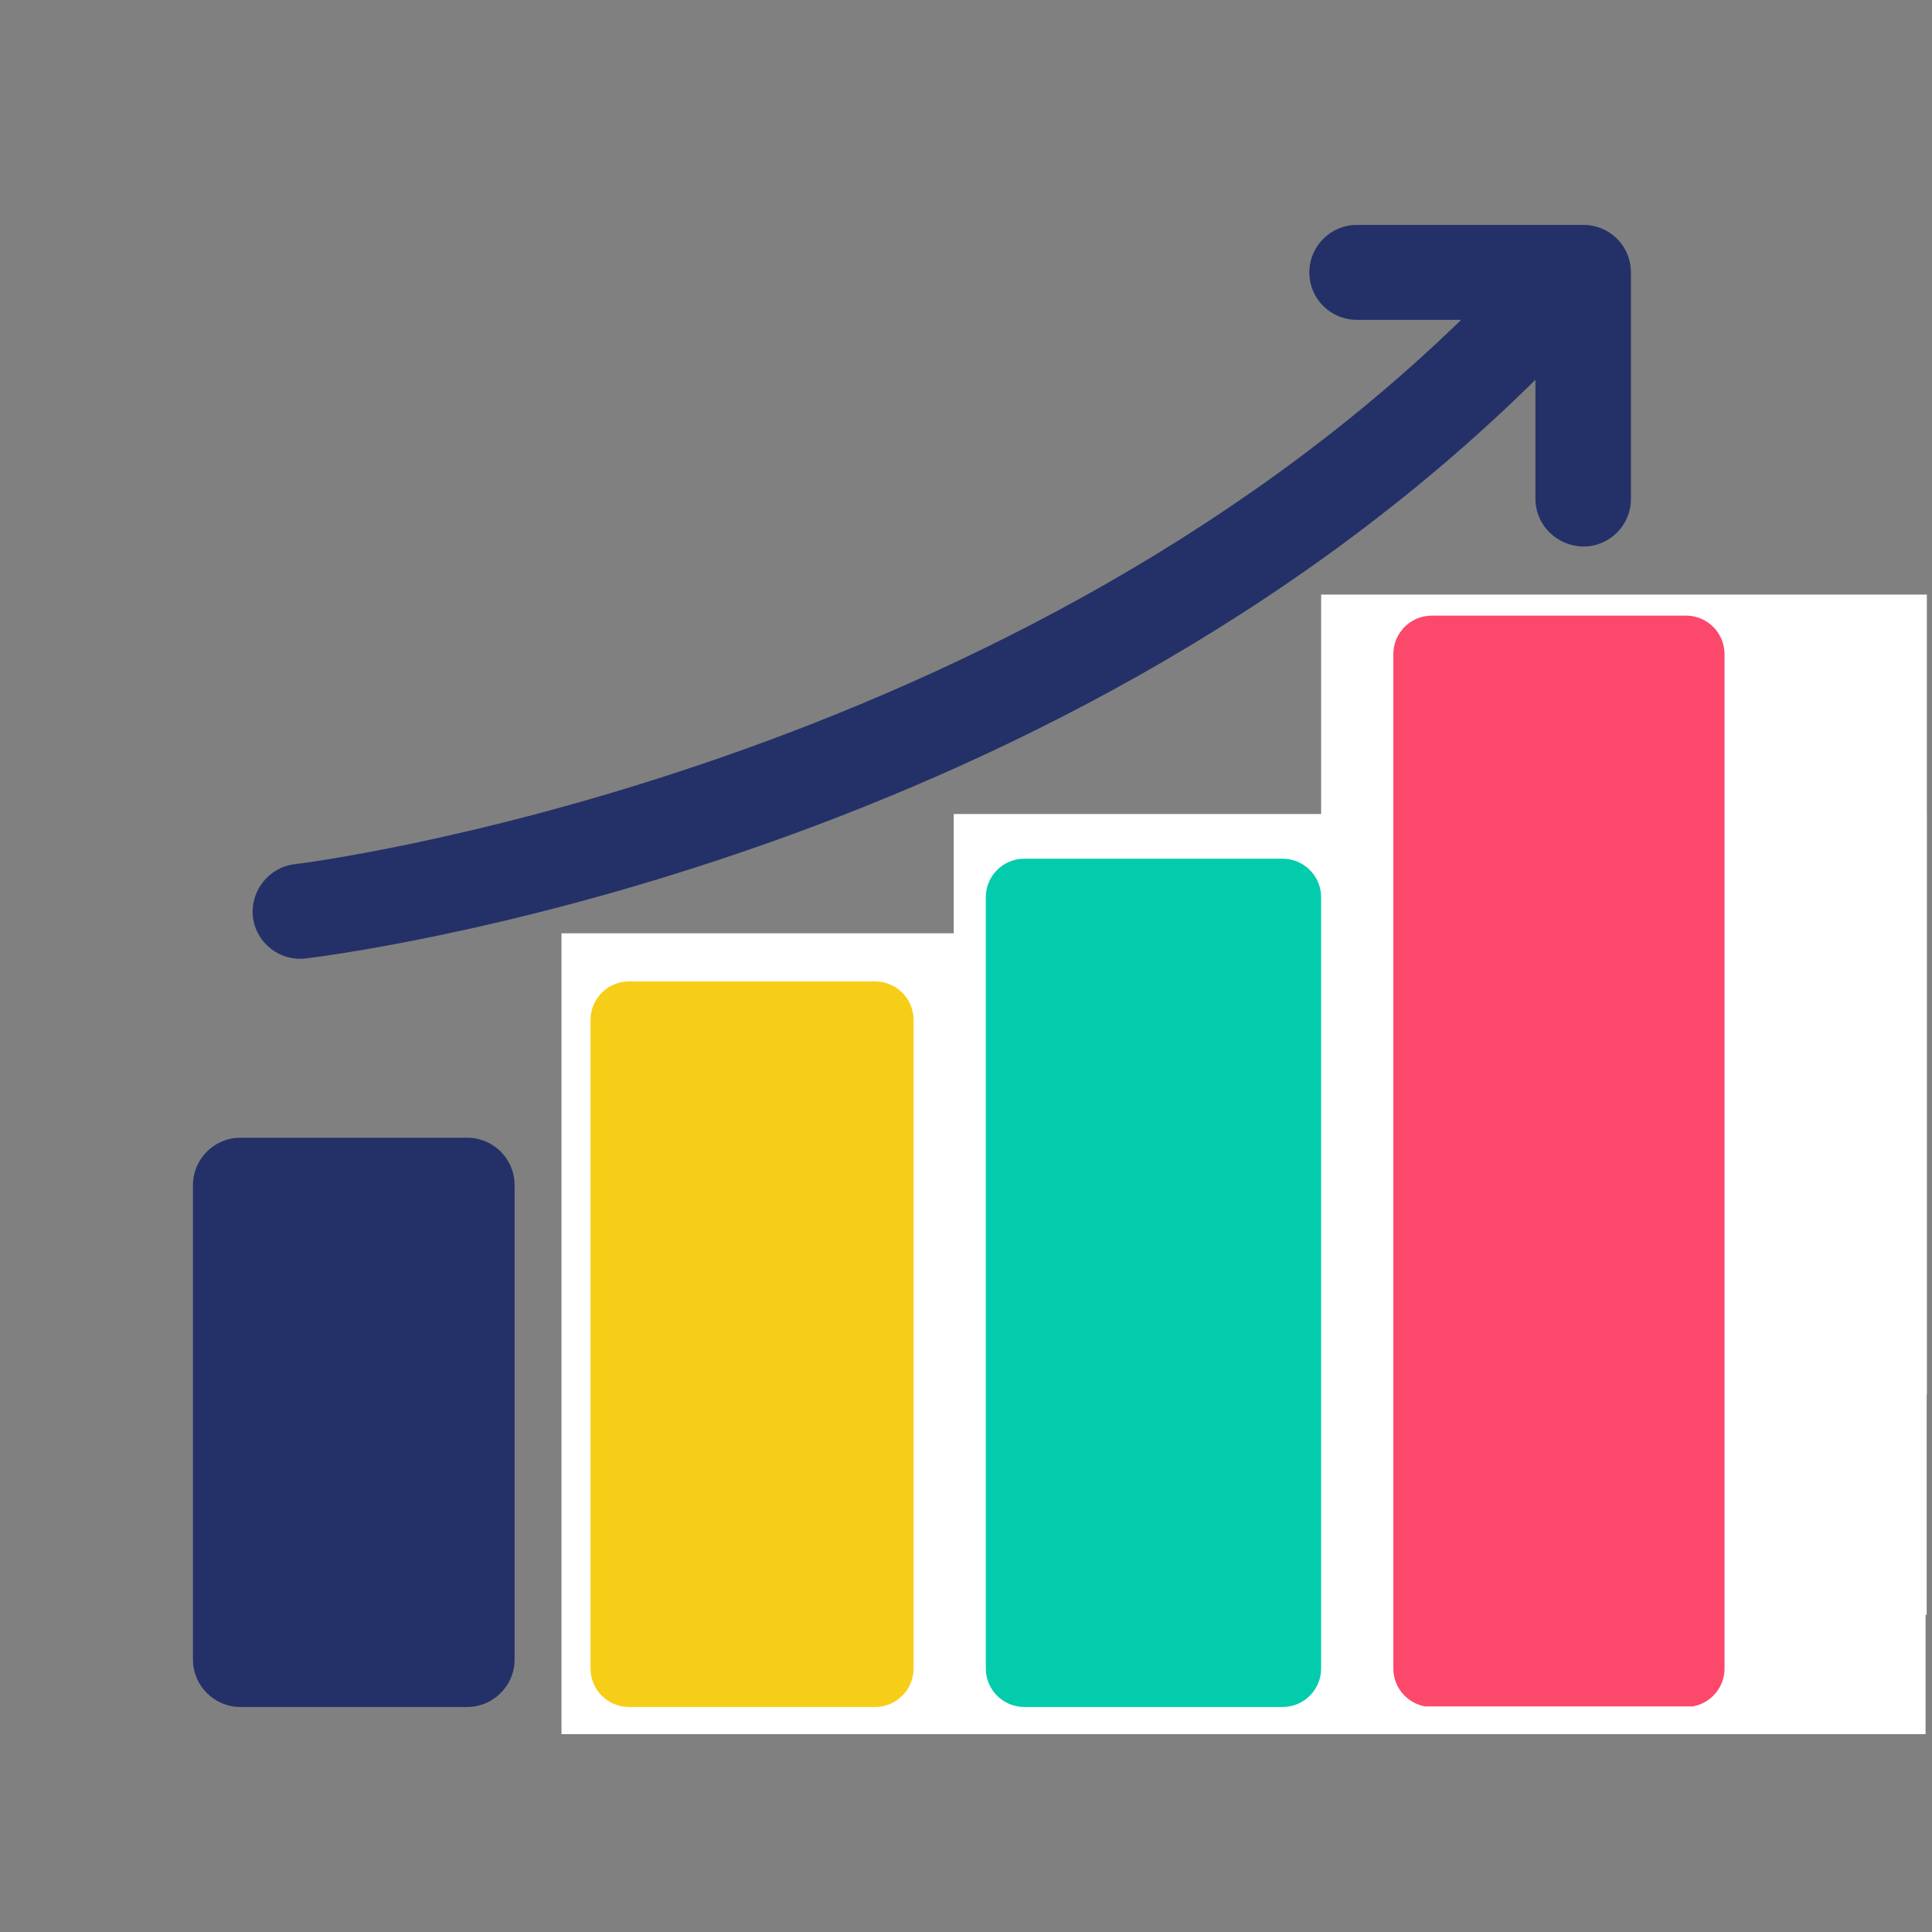 <svg xmlns="http://www.w3.org/2000/svg" xmlns:xlink="http://www.w3.org/1999/xlink" width="250" zoomAndPan="magnify" viewBox="0 0 187.5 187.5" height="250" preserveAspectRatio="xMidYMid meet" version="1.0"><rect x="0" y="0" width="187.5" height="187.5" fill="#808080" stroke="none"/><defs><clipPath id="86c6c64fb0"><path d="M 18.699 21.828 L 166.84 21.828 L 166.84 165.961 L 18.699 165.961 Z M 18.699 21.828 " clip-rule="nonzero"/></clipPath><clipPath id="671d2a53df"><path d="M 54.492 90.574 L 187 90.574 L 187 168.301 L 54.492 168.301 Z M 54.492 90.574 " clip-rule="nonzero"/></clipPath><clipPath id="7beb8a206a"><path d="M 92.559 79 L 187 79 L 187 156.727 L 92.559 156.727 Z M 92.559 79 " clip-rule="nonzero"/></clipPath><clipPath id="3b82bea4cb"><path d="M 128.215 57.707 L 187 57.707 L 187 135.434 L 128.215 135.434 Z M 128.215 57.707 " clip-rule="nonzero"/></clipPath><clipPath id="9980cdbee2"><path d="M 95.672 83.336 L 128.215 83.336 L 128.215 165.715 L 95.672 165.715 Z M 95.672 83.336 " clip-rule="nonzero"/></clipPath><clipPath id="60009fc830"><path d="M 99.41 83.336 L 124.477 83.336 C 126.539 83.336 128.215 85.012 128.215 87.078 L 128.215 161.926 C 128.215 163.988 126.539 165.664 124.477 165.664 L 99.41 165.664 C 97.344 165.664 95.672 163.988 95.672 161.926 L 95.672 87.078 C 95.672 85.012 97.344 83.336 99.41 83.336 Z M 99.41 83.336 " clip-rule="nonzero"/></clipPath><clipPath id="5057cbe7ae"><path d="M 57.309 95.246 L 88.664 95.246 L 88.664 165.676 L 57.309 165.676 Z M 57.309 95.246 " clip-rule="nonzero"/></clipPath><clipPath id="213457d10a"><path d="M 61.047 95.246 L 84.926 95.246 C 86.988 95.246 88.664 96.922 88.664 98.988 L 88.664 161.926 C 88.664 163.988 86.988 165.664 84.926 165.664 L 61.047 165.664 C 58.984 165.664 57.309 163.988 57.309 161.926 L 57.309 98.988 C 57.309 96.922 58.984 95.246 61.047 95.246 Z M 61.047 95.246 " clip-rule="nonzero"/></clipPath><clipPath id="2bdccbc324"><path d="M 135.223 59.746 L 167.367 59.746 L 167.367 165.73 L 135.223 165.73 Z M 135.223 59.746 " clip-rule="nonzero"/></clipPath><clipPath id="f4f33a9dd1"><path d="M 138.961 59.746 L 163.629 59.746 C 165.695 59.746 167.367 61.422 167.367 63.484 L 167.367 161.926 C 167.367 163.988 165.695 165.664 163.629 165.664 L 138.961 165.664 C 136.895 165.664 135.223 163.988 135.223 161.926 L 135.223 63.484 C 135.223 61.422 136.895 59.746 138.961 59.746 Z M 138.961 59.746 " clip-rule="nonzero"/></clipPath></defs><g clip-path="url(#86c6c64fb0)"><path fill="#243168" d="M 149.012 48.402 L 149.012 36.855 C 101.145 84.133 32.637 92.637 29.652 93.023 C 29.477 93.051 29.297 93.051 29.121 93.051 C 26.816 93.051 24.809 91.309 24.543 88.977 C 24.277 86.465 26.078 84.164 28.621 83.867 C 29.297 83.809 96.152 75.422 141.805 31.039 L 131.676 31.039 C 129.109 31.039 127.07 28.973 127.07 26.434 C 127.07 23.895 129.137 21.828 131.676 21.828 L 153.676 21.828 C 156.246 21.828 158.281 23.895 158.281 26.434 L 158.281 48.434 C 158.281 50.973 156.215 53.039 153.676 53.039 C 151.078 53.008 149.012 50.941 149.012 48.402 Z M 161.766 60.125 L 139.77 60.125 C 137.227 60.125 135.16 62.191 135.16 64.734 L 135.16 161.059 C 135.16 163.598 137.227 165.664 139.77 165.664 L 161.766 165.664 C 164.309 165.664 166.375 163.598 166.375 161.059 L 166.375 64.734 C 166.375 62.191 164.309 60.125 161.766 60.125 Z M 122.965 83.809 L 100.965 83.809 C 98.398 83.809 96.359 85.875 96.359 88.414 L 96.359 161.059 C 96.359 163.598 98.426 165.664 100.965 165.664 L 122.965 165.664 C 125.504 165.664 127.574 163.598 127.574 161.059 L 127.574 88.414 C 127.574 85.875 125.504 83.809 122.965 83.809 Z M 84.133 95.887 L 62.137 95.887 C 59.594 95.887 57.527 97.953 57.527 100.492 L 57.527 161.059 C 57.527 163.598 59.594 165.664 62.137 165.664 L 84.133 165.664 C 86.703 165.664 88.742 163.598 88.742 161.059 L 88.742 100.492 C 88.742 97.953 86.703 95.887 84.133 95.887 Z M 45.332 110.414 L 23.332 110.414 C 20.793 110.414 18.727 112.48 18.727 115.02 L 18.727 161.059 C 18.727 163.598 20.793 165.664 23.332 165.664 L 45.332 165.664 C 47.871 165.664 49.941 163.598 49.941 161.059 L 49.941 115.02 C 49.941 112.453 47.871 110.414 45.332 110.414 Z M 45.332 110.414 " fill-opacity="1" fill-rule="nonzero"/></g><g clip-path="url(#671d2a53df)"><path fill="#ffffff" d="M 54.492 90.574 L 186.875 90.574 L 186.875 168.301 L 54.492 168.301 Z M 54.492 90.574 " fill-opacity="1" fill-rule="nonzero"/></g><g clip-path="url(#7beb8a206a)"><path fill="#ffffff" d="M 92.559 79 L 186.984 79 L 186.984 156.727 L 92.559 156.727 Z M 92.559 79 " fill-opacity="1" fill-rule="nonzero"/></g><g clip-path="url(#3b82bea4cb)"><path fill="#ffffff" d="M 128.215 57.707 L 187 57.707 L 187 135.324 L 128.215 135.324 Z M 128.215 57.707 " fill-opacity="1" fill-rule="nonzero"/></g><g clip-path="url(#9980cdbee2)"><g clip-path="url(#60009fc830)"><path fill="#03ccac" d="M 95.672 83.336 L 128.215 83.336 L 128.215 165.715 L 95.672 165.715 Z M 95.672 83.336 " fill-opacity="1" fill-rule="nonzero"/></g></g><g clip-path="url(#5057cbe7ae)"><g clip-path="url(#213457d10a)"><path fill="#f6ce17" d="M 57.309 95.246 L 88.664 95.246 L 88.664 165.676 L 57.309 165.676 Z M 57.309 95.246 " fill-opacity="1" fill-rule="nonzero"/></g></g><g clip-path="url(#2bdccbc324)"><g clip-path="url(#f4f33a9dd1)"><path fill="#fc486b" d="M 135.223 59.746 L 167.367 59.746 L 167.367 165.605 L 135.223 165.605 Z M 135.223 59.746 " fill-opacity="1" fill-rule="nonzero"/></g></g></svg>